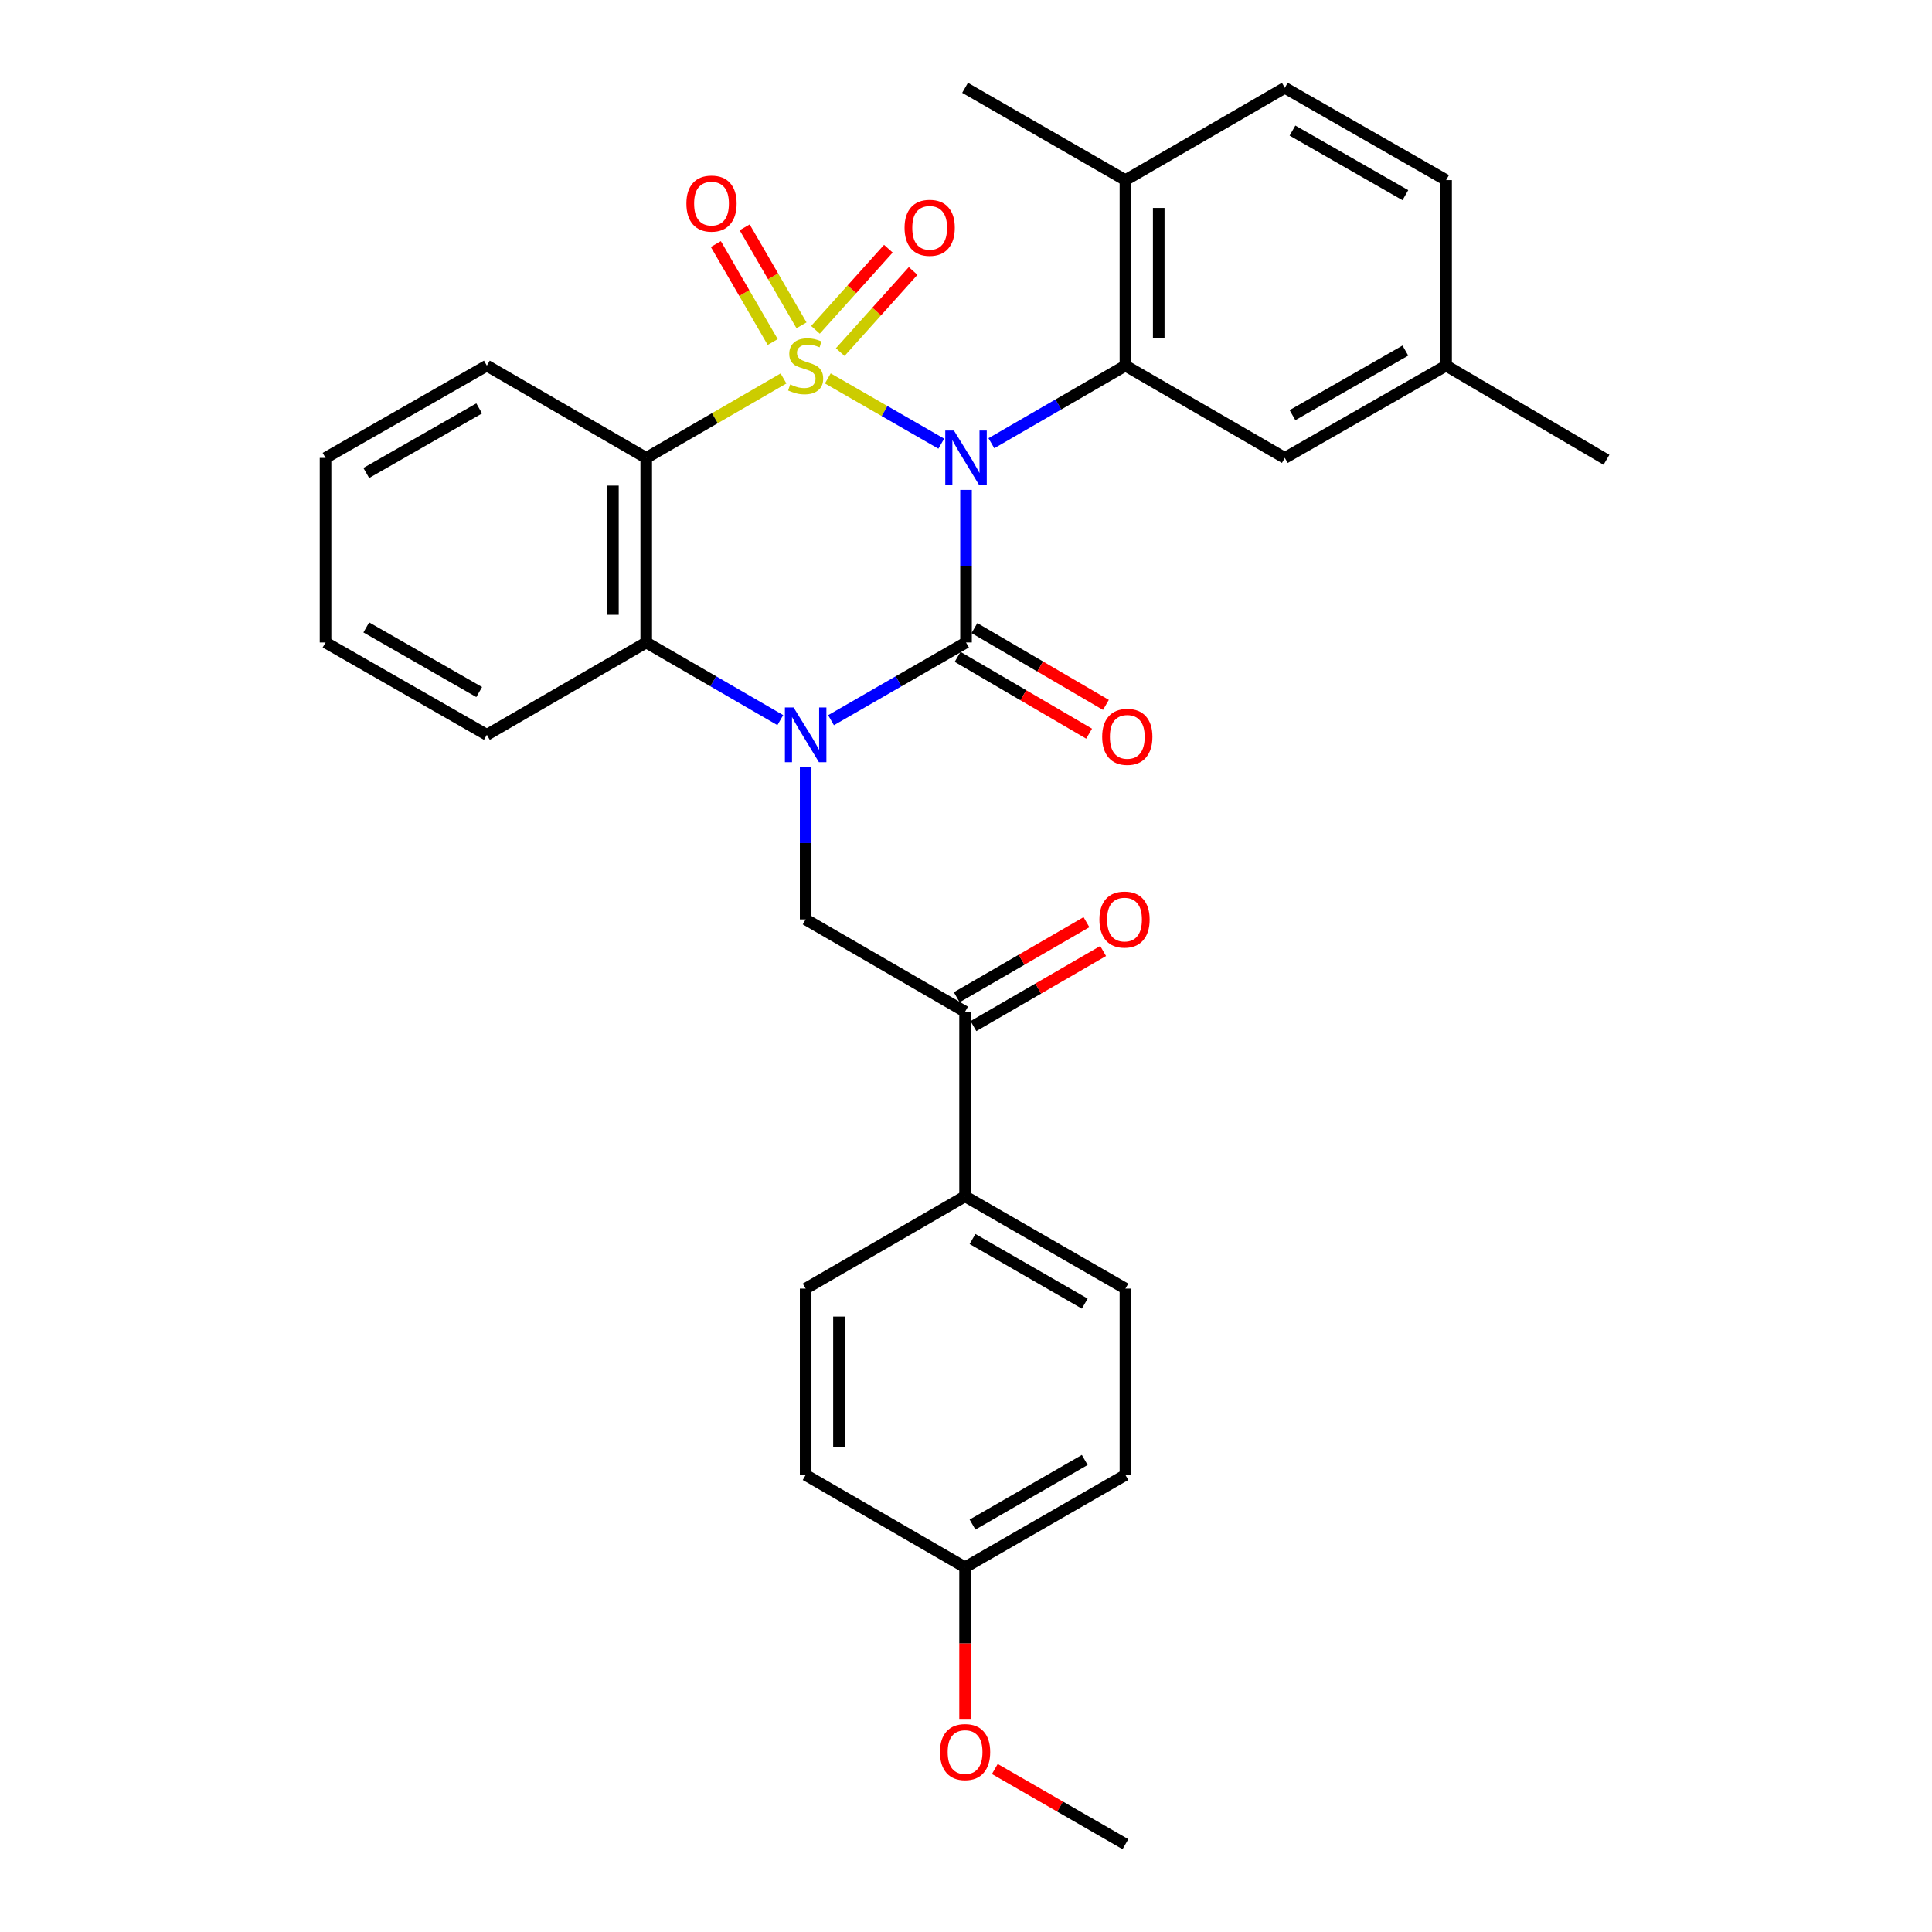 <?xml version='1.0' encoding='iso-8859-1'?>
<svg version='1.1' baseProfile='full'
              xmlns='http://www.w3.org/2000/svg'
                      xmlns:rdkit='http://www.rdkit.org/xml'
                      xmlns:xlink='http://www.w3.org/1999/xlink'
                  xml:space='preserve'
width='1000px' height='1000px' viewBox='0 0 1000 1000'>
<!-- END OF HEADER -->
<rect style='opacity:1.0;fill:#FFFFFF;stroke:none' width='1000' height='1000' x='0' y='0'> </rect>
<path class='bond-0' d='M 428.479,195.864 L 457.842,212.759' style='fill:none;fill-rule:evenodd;stroke:#CCCC00;stroke-width:6px;stroke-linecap:butt;stroke-linejoin:miter;stroke-opacity:1' />
<path class='bond-0' d='M 457.842,212.759 L 487.206,229.653' style='fill:none;fill-rule:evenodd;stroke:#0000FF;stroke-width:6px;stroke-linecap:butt;stroke-linejoin:miter;stroke-opacity:1' />
<path class='bond-3' d='M 405.541,195.897 L 370.014,216.458' style='fill:none;fill-rule:evenodd;stroke:#CCCC00;stroke-width:6px;stroke-linecap:butt;stroke-linejoin:miter;stroke-opacity:1' />
<path class='bond-3' d='M 370.014,216.458 L 334.488,237.02' style='fill:none;fill-rule:evenodd;stroke:#000000;stroke-width:6px;stroke-linecap:butt;stroke-linejoin:miter;stroke-opacity:1' />
<path class='bond-7' d='M 434.897,182.248 L 453.768,161.249' style='fill:none;fill-rule:evenodd;stroke:#CCCC00;stroke-width:6px;stroke-linecap:butt;stroke-linejoin:miter;stroke-opacity:1' />
<path class='bond-7' d='M 453.768,161.249 L 472.638,140.25' style='fill:none;fill-rule:evenodd;stroke:#FF0000;stroke-width:6px;stroke-linecap:butt;stroke-linejoin:miter;stroke-opacity:1' />
<path class='bond-7' d='M 422.074,170.724 L 440.944,149.725' style='fill:none;fill-rule:evenodd;stroke:#CCCC00;stroke-width:6px;stroke-linecap:butt;stroke-linejoin:miter;stroke-opacity:1' />
<path class='bond-7' d='M 440.944,149.725 L 459.814,128.726' style='fill:none;fill-rule:evenodd;stroke:#FF0000;stroke-width:6px;stroke-linecap:butt;stroke-linejoin:miter;stroke-opacity:1' />
<path class='bond-8' d='M 414.859,168.389 L 400.145,143.031' style='fill:none;fill-rule:evenodd;stroke:#CCCC00;stroke-width:6px;stroke-linecap:butt;stroke-linejoin:miter;stroke-opacity:1' />
<path class='bond-8' d='M 400.145,143.031 L 385.431,117.672' style='fill:none;fill-rule:evenodd;stroke:#FF0000;stroke-width:6px;stroke-linecap:butt;stroke-linejoin:miter;stroke-opacity:1' />
<path class='bond-8' d='M 399.947,177.042 L 385.233,151.683' style='fill:none;fill-rule:evenodd;stroke:#CCCC00;stroke-width:6px;stroke-linecap:butt;stroke-linejoin:miter;stroke-opacity:1' />
<path class='bond-8' d='M 385.233,151.683 L 370.519,126.325' style='fill:none;fill-rule:evenodd;stroke:#FF0000;stroke-width:6px;stroke-linecap:butt;stroke-linejoin:miter;stroke-opacity:1' />
<path class='bond-1' d='M 500.01,253.568 L 500.01,293.056' style='fill:none;fill-rule:evenodd;stroke:#0000FF;stroke-width:6px;stroke-linecap:butt;stroke-linejoin:miter;stroke-opacity:1' />
<path class='bond-1' d='M 500.01,293.056 L 500.01,332.543' style='fill:none;fill-rule:evenodd;stroke:#000000;stroke-width:6px;stroke-linecap:butt;stroke-linejoin:miter;stroke-opacity:1' />
<path class='bond-4' d='M 513.133,229.423 L 547.825,209.343' style='fill:none;fill-rule:evenodd;stroke:#0000FF;stroke-width:6px;stroke-linecap:butt;stroke-linejoin:miter;stroke-opacity:1' />
<path class='bond-4' d='M 547.825,209.343 L 582.517,189.262' style='fill:none;fill-rule:evenodd;stroke:#000000;stroke-width:6px;stroke-linecap:butt;stroke-linejoin:miter;stroke-opacity:1' />
<path class='bond-10' d='M 495.661,339.987 L 529.69,359.865' style='fill:none;fill-rule:evenodd;stroke:#000000;stroke-width:6px;stroke-linecap:butt;stroke-linejoin:miter;stroke-opacity:1' />
<path class='bond-10' d='M 529.69,359.865 L 563.719,379.744' style='fill:none;fill-rule:evenodd;stroke:#FF0000;stroke-width:6px;stroke-linecap:butt;stroke-linejoin:miter;stroke-opacity:1' />
<path class='bond-10' d='M 504.358,325.1 L 538.387,344.978' style='fill:none;fill-rule:evenodd;stroke:#000000;stroke-width:6px;stroke-linecap:butt;stroke-linejoin:miter;stroke-opacity:1' />
<path class='bond-10' d='M 538.387,344.978 L 572.415,364.857' style='fill:none;fill-rule:evenodd;stroke:#FF0000;stroke-width:6px;stroke-linecap:butt;stroke-linejoin:miter;stroke-opacity:1' />
<path class='bond-31' d='M 500.01,332.543 L 465.074,352.66' style='fill:none;fill-rule:evenodd;stroke:#000000;stroke-width:6px;stroke-linecap:butt;stroke-linejoin:miter;stroke-opacity:1' />
<path class='bond-31' d='M 465.074,352.66 L 430.139,372.776' style='fill:none;fill-rule:evenodd;stroke:#0000FF;stroke-width:6px;stroke-linecap:butt;stroke-linejoin:miter;stroke-opacity:1' />
<path class='bond-2' d='M 403.88,372.737 L 369.184,352.64' style='fill:none;fill-rule:evenodd;stroke:#0000FF;stroke-width:6px;stroke-linecap:butt;stroke-linejoin:miter;stroke-opacity:1' />
<path class='bond-2' d='M 369.184,352.64 L 334.488,332.543' style='fill:none;fill-rule:evenodd;stroke:#000000;stroke-width:6px;stroke-linecap:butt;stroke-linejoin:miter;stroke-opacity:1' />
<path class='bond-6' d='M 417.004,396.887 L 417.004,436.385' style='fill:none;fill-rule:evenodd;stroke:#0000FF;stroke-width:6px;stroke-linecap:butt;stroke-linejoin:miter;stroke-opacity:1' />
<path class='bond-6' d='M 417.004,436.385 L 417.004,475.882' style='fill:none;fill-rule:evenodd;stroke:#000000;stroke-width:6px;stroke-linecap:butt;stroke-linejoin:miter;stroke-opacity:1' />
<path class='bond-5' d='M 334.488,237.02 L 334.488,332.543' style='fill:none;fill-rule:evenodd;stroke:#000000;stroke-width:6px;stroke-linecap:butt;stroke-linejoin:miter;stroke-opacity:1' />
<path class='bond-5' d='M 317.247,251.348 L 317.247,318.215' style='fill:none;fill-rule:evenodd;stroke:#000000;stroke-width:6px;stroke-linecap:butt;stroke-linejoin:miter;stroke-opacity:1' />
<path class='bond-18' d='M 334.488,237.02 L 251.99,189.262' style='fill:none;fill-rule:evenodd;stroke:#000000;stroke-width:6px;stroke-linecap:butt;stroke-linejoin:miter;stroke-opacity:1' />
<path class='bond-11' d='M 582.517,189.262 L 582.517,93.221' style='fill:none;fill-rule:evenodd;stroke:#000000;stroke-width:6px;stroke-linecap:butt;stroke-linejoin:miter;stroke-opacity:1' />
<path class='bond-11' d='M 599.757,174.856 L 599.757,107.627' style='fill:none;fill-rule:evenodd;stroke:#000000;stroke-width:6px;stroke-linecap:butt;stroke-linejoin:miter;stroke-opacity:1' />
<path class='bond-12' d='M 582.517,189.262 L 665.024,237.02' style='fill:none;fill-rule:evenodd;stroke:#000000;stroke-width:6px;stroke-linecap:butt;stroke-linejoin:miter;stroke-opacity:1' />
<path class='bond-24' d='M 334.488,332.543 L 251.99,380.339' style='fill:none;fill-rule:evenodd;stroke:#000000;stroke-width:6px;stroke-linecap:butt;stroke-linejoin:miter;stroke-opacity:1' />
<path class='bond-9' d='M 417.004,475.882 L 499.521,523.639' style='fill:none;fill-rule:evenodd;stroke:#000000;stroke-width:6px;stroke-linecap:butt;stroke-linejoin:miter;stroke-opacity:1' />
<path class='bond-13' d='M 499.521,523.639 L 499.521,619.201' style='fill:none;fill-rule:evenodd;stroke:#000000;stroke-width:6px;stroke-linecap:butt;stroke-linejoin:miter;stroke-opacity:1' />
<path class='bond-14' d='M 503.839,531.1 L 537.41,511.673' style='fill:none;fill-rule:evenodd;stroke:#000000;stroke-width:6px;stroke-linecap:butt;stroke-linejoin:miter;stroke-opacity:1' />
<path class='bond-14' d='M 537.41,511.673 L 570.981,492.246' style='fill:none;fill-rule:evenodd;stroke:#FF0000;stroke-width:6px;stroke-linecap:butt;stroke-linejoin:miter;stroke-opacity:1' />
<path class='bond-14' d='M 495.203,516.178 L 528.775,496.751' style='fill:none;fill-rule:evenodd;stroke:#000000;stroke-width:6px;stroke-linecap:butt;stroke-linejoin:miter;stroke-opacity:1' />
<path class='bond-14' d='M 528.775,496.751 L 562.346,477.323' style='fill:none;fill-rule:evenodd;stroke:#FF0000;stroke-width:6px;stroke-linecap:butt;stroke-linejoin:miter;stroke-opacity:1' />
<path class='bond-15' d='M 582.517,93.221 L 665.024,45.455' style='fill:none;fill-rule:evenodd;stroke:#000000;stroke-width:6px;stroke-linecap:butt;stroke-linejoin:miter;stroke-opacity:1' />
<path class='bond-26' d='M 582.517,93.221 L 499.521,45.455' style='fill:none;fill-rule:evenodd;stroke:#000000;stroke-width:6px;stroke-linecap:butt;stroke-linejoin:miter;stroke-opacity:1' />
<path class='bond-19' d='M 665.024,237.02 L 748.498,189.262' style='fill:none;fill-rule:evenodd;stroke:#000000;stroke-width:6px;stroke-linecap:butt;stroke-linejoin:miter;stroke-opacity:1' />
<path class='bond-19' d='M 668.983,214.891 L 727.415,181.461' style='fill:none;fill-rule:evenodd;stroke:#000000;stroke-width:6px;stroke-linecap:butt;stroke-linejoin:miter;stroke-opacity:1' />
<path class='bond-16' d='M 499.521,619.201 L 582.517,666.978' style='fill:none;fill-rule:evenodd;stroke:#000000;stroke-width:6px;stroke-linecap:butt;stroke-linejoin:miter;stroke-opacity:1' />
<path class='bond-16' d='M 503.369,641.31 L 561.466,674.753' style='fill:none;fill-rule:evenodd;stroke:#000000;stroke-width:6px;stroke-linecap:butt;stroke-linejoin:miter;stroke-opacity:1' />
<path class='bond-17' d='M 499.521,619.201 L 417.004,666.978' style='fill:none;fill-rule:evenodd;stroke:#000000;stroke-width:6px;stroke-linecap:butt;stroke-linejoin:miter;stroke-opacity:1' />
<path class='bond-33' d='M 665.024,45.455 L 748.498,93.221' style='fill:none;fill-rule:evenodd;stroke:#000000;stroke-width:6px;stroke-linecap:butt;stroke-linejoin:miter;stroke-opacity:1' />
<path class='bond-33' d='M 668.982,67.584 L 727.414,101.02' style='fill:none;fill-rule:evenodd;stroke:#000000;stroke-width:6px;stroke-linecap:butt;stroke-linejoin:miter;stroke-opacity:1' />
<path class='bond-22' d='M 582.517,666.978 L 582.517,763.45' style='fill:none;fill-rule:evenodd;stroke:#000000;stroke-width:6px;stroke-linecap:butt;stroke-linejoin:miter;stroke-opacity:1' />
<path class='bond-23' d='M 417.004,666.978 L 417.004,763.45' style='fill:none;fill-rule:evenodd;stroke:#000000;stroke-width:6px;stroke-linecap:butt;stroke-linejoin:miter;stroke-opacity:1' />
<path class='bond-23' d='M 434.245,681.448 L 434.245,748.979' style='fill:none;fill-rule:evenodd;stroke:#000000;stroke-width:6px;stroke-linecap:butt;stroke-linejoin:miter;stroke-opacity:1' />
<path class='bond-29' d='M 251.99,189.262 L 168.497,237.02' style='fill:none;fill-rule:evenodd;stroke:#000000;stroke-width:6px;stroke-linecap:butt;stroke-linejoin:miter;stroke-opacity:1' />
<path class='bond-29' d='M 248.026,211.392 L 189.581,244.822' style='fill:none;fill-rule:evenodd;stroke:#000000;stroke-width:6px;stroke-linecap:butt;stroke-linejoin:miter;stroke-opacity:1' />
<path class='bond-21' d='M 748.498,189.262 L 748.498,93.221' style='fill:none;fill-rule:evenodd;stroke:#000000;stroke-width:6px;stroke-linecap:butt;stroke-linejoin:miter;stroke-opacity:1' />
<path class='bond-27' d='M 748.498,189.262 L 831.503,237.987' style='fill:none;fill-rule:evenodd;stroke:#000000;stroke-width:6px;stroke-linecap:butt;stroke-linejoin:miter;stroke-opacity:1' />
<path class='bond-20' d='M 499.521,811.217 L 417.004,763.45' style='fill:none;fill-rule:evenodd;stroke:#000000;stroke-width:6px;stroke-linecap:butt;stroke-linejoin:miter;stroke-opacity:1' />
<path class='bond-25' d='M 499.521,811.217 L 499.521,850.643' style='fill:none;fill-rule:evenodd;stroke:#000000;stroke-width:6px;stroke-linecap:butt;stroke-linejoin:miter;stroke-opacity:1' />
<path class='bond-25' d='M 499.521,850.643 L 499.521,890.07' style='fill:none;fill-rule:evenodd;stroke:#FF0000;stroke-width:6px;stroke-linecap:butt;stroke-linejoin:miter;stroke-opacity:1' />
<path class='bond-34' d='M 499.521,811.217 L 582.517,763.45' style='fill:none;fill-rule:evenodd;stroke:#000000;stroke-width:6px;stroke-linecap:butt;stroke-linejoin:miter;stroke-opacity:1' />
<path class='bond-34' d='M 503.37,789.109 L 561.467,755.672' style='fill:none;fill-rule:evenodd;stroke:#000000;stroke-width:6px;stroke-linecap:butt;stroke-linejoin:miter;stroke-opacity:1' />
<path class='bond-32' d='M 251.99,380.339 L 168.497,332.543' style='fill:none;fill-rule:evenodd;stroke:#000000;stroke-width:6px;stroke-linecap:butt;stroke-linejoin:miter;stroke-opacity:1' />
<path class='bond-32' d='M 248.032,358.207 L 189.586,324.75' style='fill:none;fill-rule:evenodd;stroke:#000000;stroke-width:6px;stroke-linecap:butt;stroke-linejoin:miter;stroke-opacity:1' />
<path class='bond-28' d='M 514.915,915.638 L 548.716,935.092' style='fill:none;fill-rule:evenodd;stroke:#FF0000;stroke-width:6px;stroke-linecap:butt;stroke-linejoin:miter;stroke-opacity:1' />
<path class='bond-28' d='M 548.716,935.092 L 582.517,954.545' style='fill:none;fill-rule:evenodd;stroke:#000000;stroke-width:6px;stroke-linecap:butt;stroke-linejoin:miter;stroke-opacity:1' />
<path class='bond-30' d='M 168.497,237.02 L 168.497,332.543' style='fill:none;fill-rule:evenodd;stroke:#000000;stroke-width:6px;stroke-linecap:butt;stroke-linejoin:miter;stroke-opacity:1' />
<path  class='atom-0' d='M 409.004 198.982
Q 409.324 199.102, 410.644 199.662
Q 411.964 200.222, 413.404 200.582
Q 414.884 200.902, 416.324 200.902
Q 419.004 200.902, 420.564 199.622
Q 422.124 198.302, 422.124 196.022
Q 422.124 194.462, 421.324 193.502
Q 420.564 192.542, 419.364 192.022
Q 418.164 191.502, 416.164 190.902
Q 413.644 190.142, 412.124 189.422
Q 410.644 188.702, 409.564 187.182
Q 408.524 185.662, 408.524 183.102
Q 408.524 179.542, 410.924 177.342
Q 413.364 175.142, 418.164 175.142
Q 421.444 175.142, 425.164 176.702
L 424.244 179.782
Q 420.844 178.382, 418.284 178.382
Q 415.524 178.382, 414.004 179.542
Q 412.484 180.662, 412.524 182.622
Q 412.524 184.142, 413.284 185.062
Q 414.084 185.982, 415.204 186.502
Q 416.364 187.022, 418.284 187.622
Q 420.844 188.422, 422.364 189.222
Q 423.884 190.022, 424.964 191.662
Q 426.084 193.262, 426.084 196.022
Q 426.084 199.942, 423.444 202.062
Q 420.844 204.142, 416.484 204.142
Q 413.964 204.142, 412.044 203.582
Q 410.164 203.062, 407.924 202.142
L 409.004 198.982
' fill='#CCCC00'/>
<path  class='atom-1' d='M 493.75 222.86
L 503.03 237.86
Q 503.95 239.34, 505.43 242.02
Q 506.91 244.7, 506.99 244.86
L 506.99 222.86
L 510.75 222.86
L 510.75 251.18
L 506.87 251.18
L 496.91 234.78
Q 495.75 232.86, 494.51 230.66
Q 493.31 228.46, 492.95 227.78
L 492.95 251.18
L 489.27 251.18
L 489.27 222.86
L 493.75 222.86
' fill='#0000FF'/>
<path  class='atom-3' d='M 410.744 366.179
L 420.024 381.179
Q 420.944 382.659, 422.424 385.339
Q 423.904 388.019, 423.984 388.179
L 423.984 366.179
L 427.744 366.179
L 427.744 394.499
L 423.864 394.499
L 413.904 378.099
Q 412.744 376.179, 411.504 373.979
Q 410.304 371.779, 409.944 371.099
L 409.944 394.499
L 406.264 394.499
L 406.264 366.179
L 410.744 366.179
' fill='#0000FF'/>
<path  class='atom-8' d='M 468.198 117.908
Q 468.198 111.108, 471.558 107.308
Q 474.918 103.508, 481.198 103.508
Q 487.478 103.508, 490.838 107.308
Q 494.198 111.108, 494.198 117.908
Q 494.198 124.788, 490.798 128.708
Q 487.398 132.588, 481.198 132.588
Q 474.958 132.588, 471.558 128.708
Q 468.198 124.828, 468.198 117.908
M 481.198 129.388
Q 485.518 129.388, 487.838 126.508
Q 490.198 123.588, 490.198 117.908
Q 490.198 112.348, 487.838 109.548
Q 485.518 106.708, 481.198 106.708
Q 476.878 106.708, 474.518 109.508
Q 472.198 112.308, 472.198 117.908
Q 472.198 123.628, 474.518 126.508
Q 476.878 129.388, 481.198 129.388
' fill='#FF0000'/>
<path  class='atom-9' d='M 355.28 105.37
Q 355.28 98.57, 358.64 94.77
Q 362 90.97, 368.28 90.97
Q 374.56 90.97, 377.92 94.77
Q 381.28 98.57, 381.28 105.37
Q 381.28 112.25, 377.88 116.17
Q 374.48 120.05, 368.28 120.05
Q 362.04 120.05, 358.64 116.17
Q 355.28 112.29, 355.28 105.37
M 368.28 116.85
Q 372.6 116.85, 374.92 113.97
Q 377.28 111.05, 377.28 105.37
Q 377.28 99.81, 374.92 97.01
Q 372.6 94.17, 368.28 94.17
Q 363.96 94.17, 361.6 96.97
Q 359.28 99.77, 359.28 105.37
Q 359.28 111.09, 361.6 113.97
Q 363.96 116.85, 368.28 116.85
' fill='#FF0000'/>
<path  class='atom-11' d='M 570.484 381.386
Q 570.484 374.586, 573.844 370.786
Q 577.204 366.986, 583.484 366.986
Q 589.764 366.986, 593.124 370.786
Q 596.484 374.586, 596.484 381.386
Q 596.484 388.266, 593.084 392.186
Q 589.684 396.066, 583.484 396.066
Q 577.244 396.066, 573.844 392.186
Q 570.484 388.306, 570.484 381.386
M 583.484 392.866
Q 587.804 392.866, 590.124 389.986
Q 592.484 387.066, 592.484 381.386
Q 592.484 375.826, 590.124 373.026
Q 587.804 370.186, 583.484 370.186
Q 579.164 370.186, 576.804 372.986
Q 574.484 375.786, 574.484 381.386
Q 574.484 387.106, 576.804 389.986
Q 579.164 392.866, 583.484 392.866
' fill='#FF0000'/>
<path  class='atom-15' d='M 569.047 475.962
Q 569.047 469.162, 572.407 465.362
Q 575.767 461.562, 582.047 461.562
Q 588.327 461.562, 591.687 465.362
Q 595.047 469.162, 595.047 475.962
Q 595.047 482.842, 591.647 486.762
Q 588.247 490.642, 582.047 490.642
Q 575.807 490.642, 572.407 486.762
Q 569.047 482.882, 569.047 475.962
M 582.047 487.442
Q 586.367 487.442, 588.687 484.562
Q 591.047 481.642, 591.047 475.962
Q 591.047 470.402, 588.687 467.602
Q 586.367 464.762, 582.047 464.762
Q 577.727 464.762, 575.367 467.562
Q 573.047 470.362, 573.047 475.962
Q 573.047 481.682, 575.367 484.562
Q 577.727 487.442, 582.047 487.442
' fill='#FF0000'/>
<path  class='atom-26' d='M 486.521 906.859
Q 486.521 900.059, 489.881 896.259
Q 493.241 892.459, 499.521 892.459
Q 505.801 892.459, 509.161 896.259
Q 512.521 900.059, 512.521 906.859
Q 512.521 913.739, 509.121 917.659
Q 505.721 921.539, 499.521 921.539
Q 493.281 921.539, 489.881 917.659
Q 486.521 913.779, 486.521 906.859
M 499.521 918.339
Q 503.841 918.339, 506.161 915.459
Q 508.521 912.539, 508.521 906.859
Q 508.521 901.299, 506.161 898.499
Q 503.841 895.659, 499.521 895.659
Q 495.201 895.659, 492.841 898.459
Q 490.521 901.259, 490.521 906.859
Q 490.521 912.579, 492.841 915.459
Q 495.201 918.339, 499.521 918.339
' fill='#FF0000'/>
</svg>

